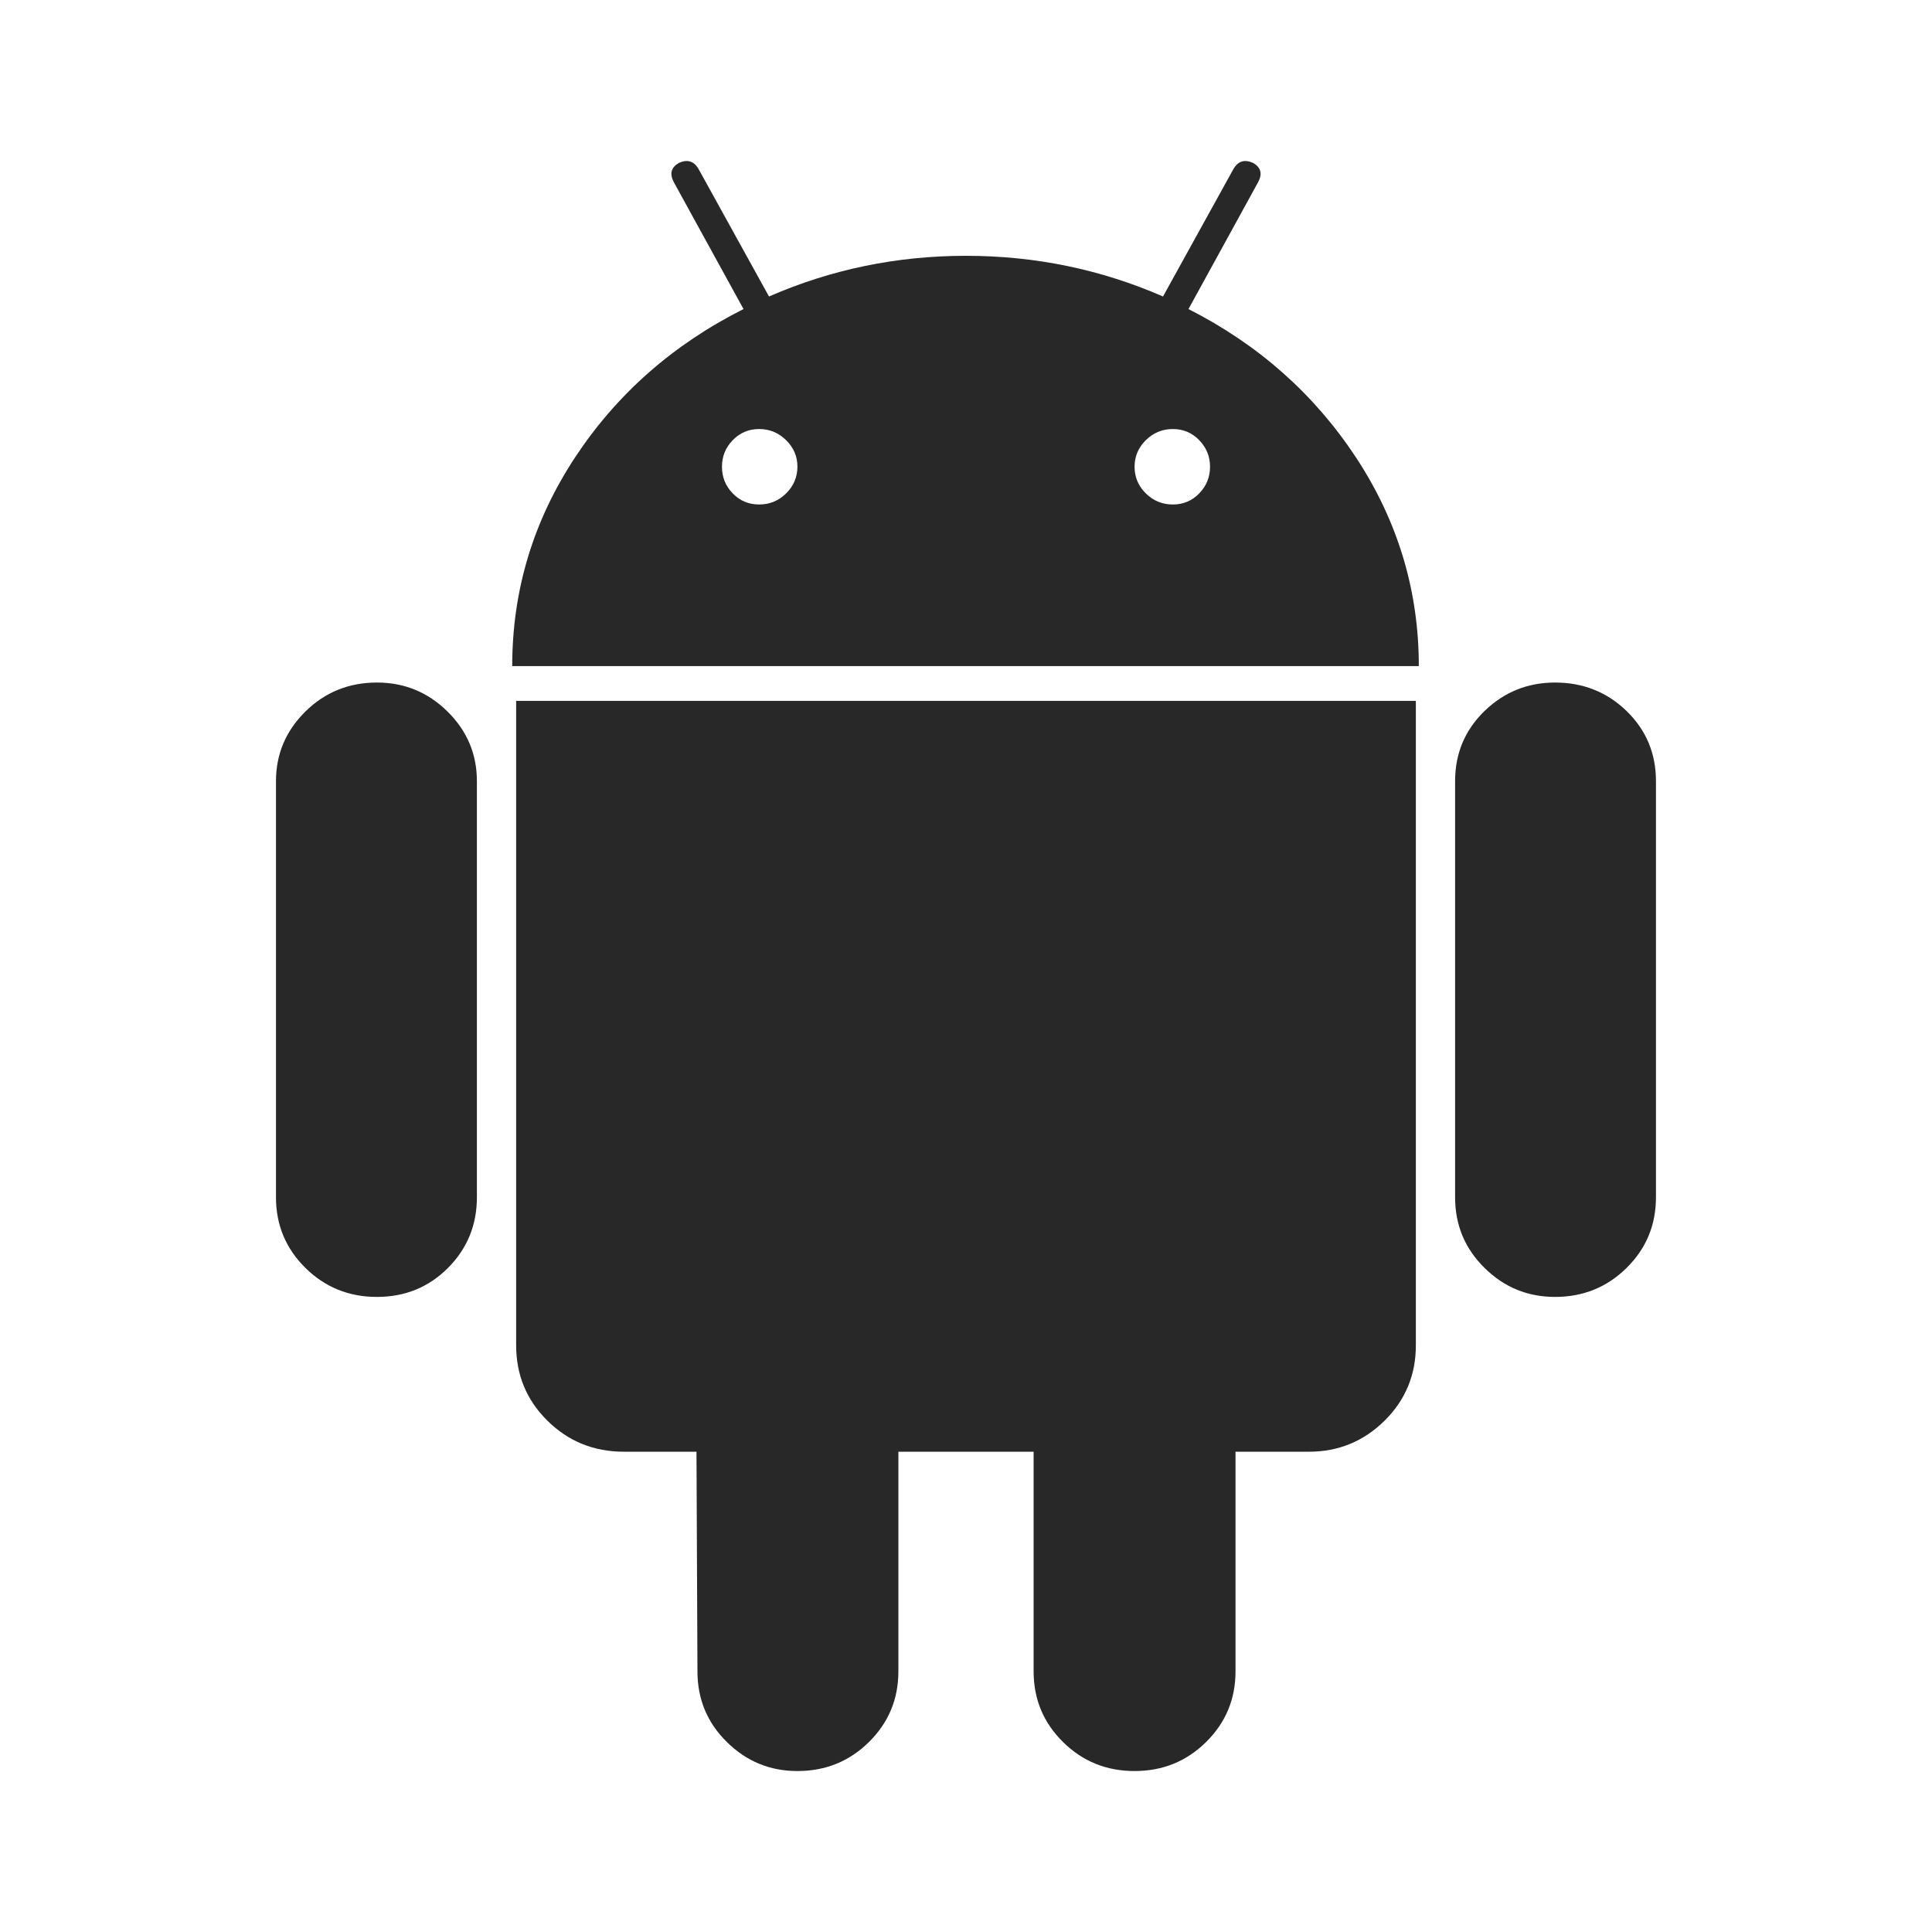 <svg width="32" height="32" viewBox="0 0 32 32" fill="none" xmlns="http://www.w3.org/2000/svg">
<path d="M6.243 11.305C5.778 11.305 5.383 11.465 5.058 11.785C4.734 12.106 4.571 12.49 4.571 12.939V19.83C4.571 20.29 4.734 20.68 5.058 21C5.383 21.321 5.778 21.481 6.243 21.481C6.708 21.481 7.101 21.321 7.421 21C7.739 20.68 7.899 20.29 7.899 19.83V12.939C7.899 12.49 7.737 12.106 7.412 11.785C7.088 11.465 6.698 11.305 6.243 11.305Z" fill="#282828"/>
<path d="M19.685 5.119L20.837 3.02C20.913 2.881 20.886 2.774 20.756 2.699C20.616 2.635 20.508 2.667 20.432 2.795L19.263 4.911C18.235 4.462 17.147 4.237 16 4.237C14.853 4.237 13.765 4.462 12.737 4.911L11.568 2.795C11.492 2.667 11.384 2.635 11.243 2.699C11.114 2.775 11.087 2.881 11.162 3.02L12.315 5.119C11.146 5.707 10.216 6.527 9.523 7.579C8.83 8.632 8.484 9.782 8.484 11.033H23.5C23.5 9.783 23.153 8.632 22.461 7.579C21.768 6.527 20.843 5.707 19.685 5.119ZM13.021 8.172C12.896 8.295 12.747 8.356 12.574 8.356C12.401 8.356 12.255 8.295 12.136 8.172C12.017 8.049 11.958 7.903 11.958 7.731C11.958 7.56 12.017 7.414 12.136 7.291C12.255 7.168 12.401 7.106 12.574 7.106C12.747 7.106 12.896 7.168 13.021 7.291C13.145 7.414 13.208 7.56 13.208 7.731C13.207 7.902 13.145 8.049 13.021 8.172ZM19.863 8.172C19.744 8.295 19.598 8.356 19.425 8.356C19.252 8.356 19.103 8.295 18.978 8.172C18.854 8.049 18.792 7.903 18.792 7.731C18.792 7.56 18.854 7.414 18.978 7.291C19.103 7.168 19.252 7.106 19.425 7.106C19.598 7.106 19.744 7.168 19.863 7.291C19.982 7.414 20.042 7.56 20.042 7.731C20.042 7.902 19.982 8.049 19.863 8.172Z" fill="#282828"/>
<path d="M8.549 22.282C8.549 22.774 8.722 23.191 9.068 23.532C9.414 23.874 9.836 24.045 10.334 24.045H11.536L11.552 27.683C11.552 28.143 11.714 28.533 12.039 28.853C12.364 29.174 12.753 29.334 13.208 29.334C13.673 29.334 14.068 29.174 14.393 28.853C14.717 28.533 14.88 28.143 14.88 27.683V24.045H17.12V27.683C17.12 28.143 17.282 28.533 17.607 28.853C17.931 29.174 18.326 29.334 18.792 29.334C19.257 29.334 19.652 29.174 19.977 28.853C20.301 28.533 20.464 28.143 20.464 27.683V24.045H21.681C22.168 24.045 22.584 23.874 22.931 23.533C23.277 23.191 23.451 22.775 23.451 22.283V11.609H8.549V22.282Z" fill="#282828"/>
<path d="M25.757 11.305C25.302 11.305 24.912 11.463 24.588 11.777C24.263 12.093 24.101 12.48 24.101 12.939V19.83C24.101 20.29 24.263 20.68 24.588 21C24.912 21.321 25.302 21.481 25.757 21.481C26.222 21.481 26.617 21.321 26.942 21C27.266 20.68 27.428 20.29 27.428 19.83V12.939C27.428 12.48 27.266 12.093 26.942 11.777C26.617 11.463 26.222 11.305 25.757 11.305Z" fill="#282828"/>
</svg>
